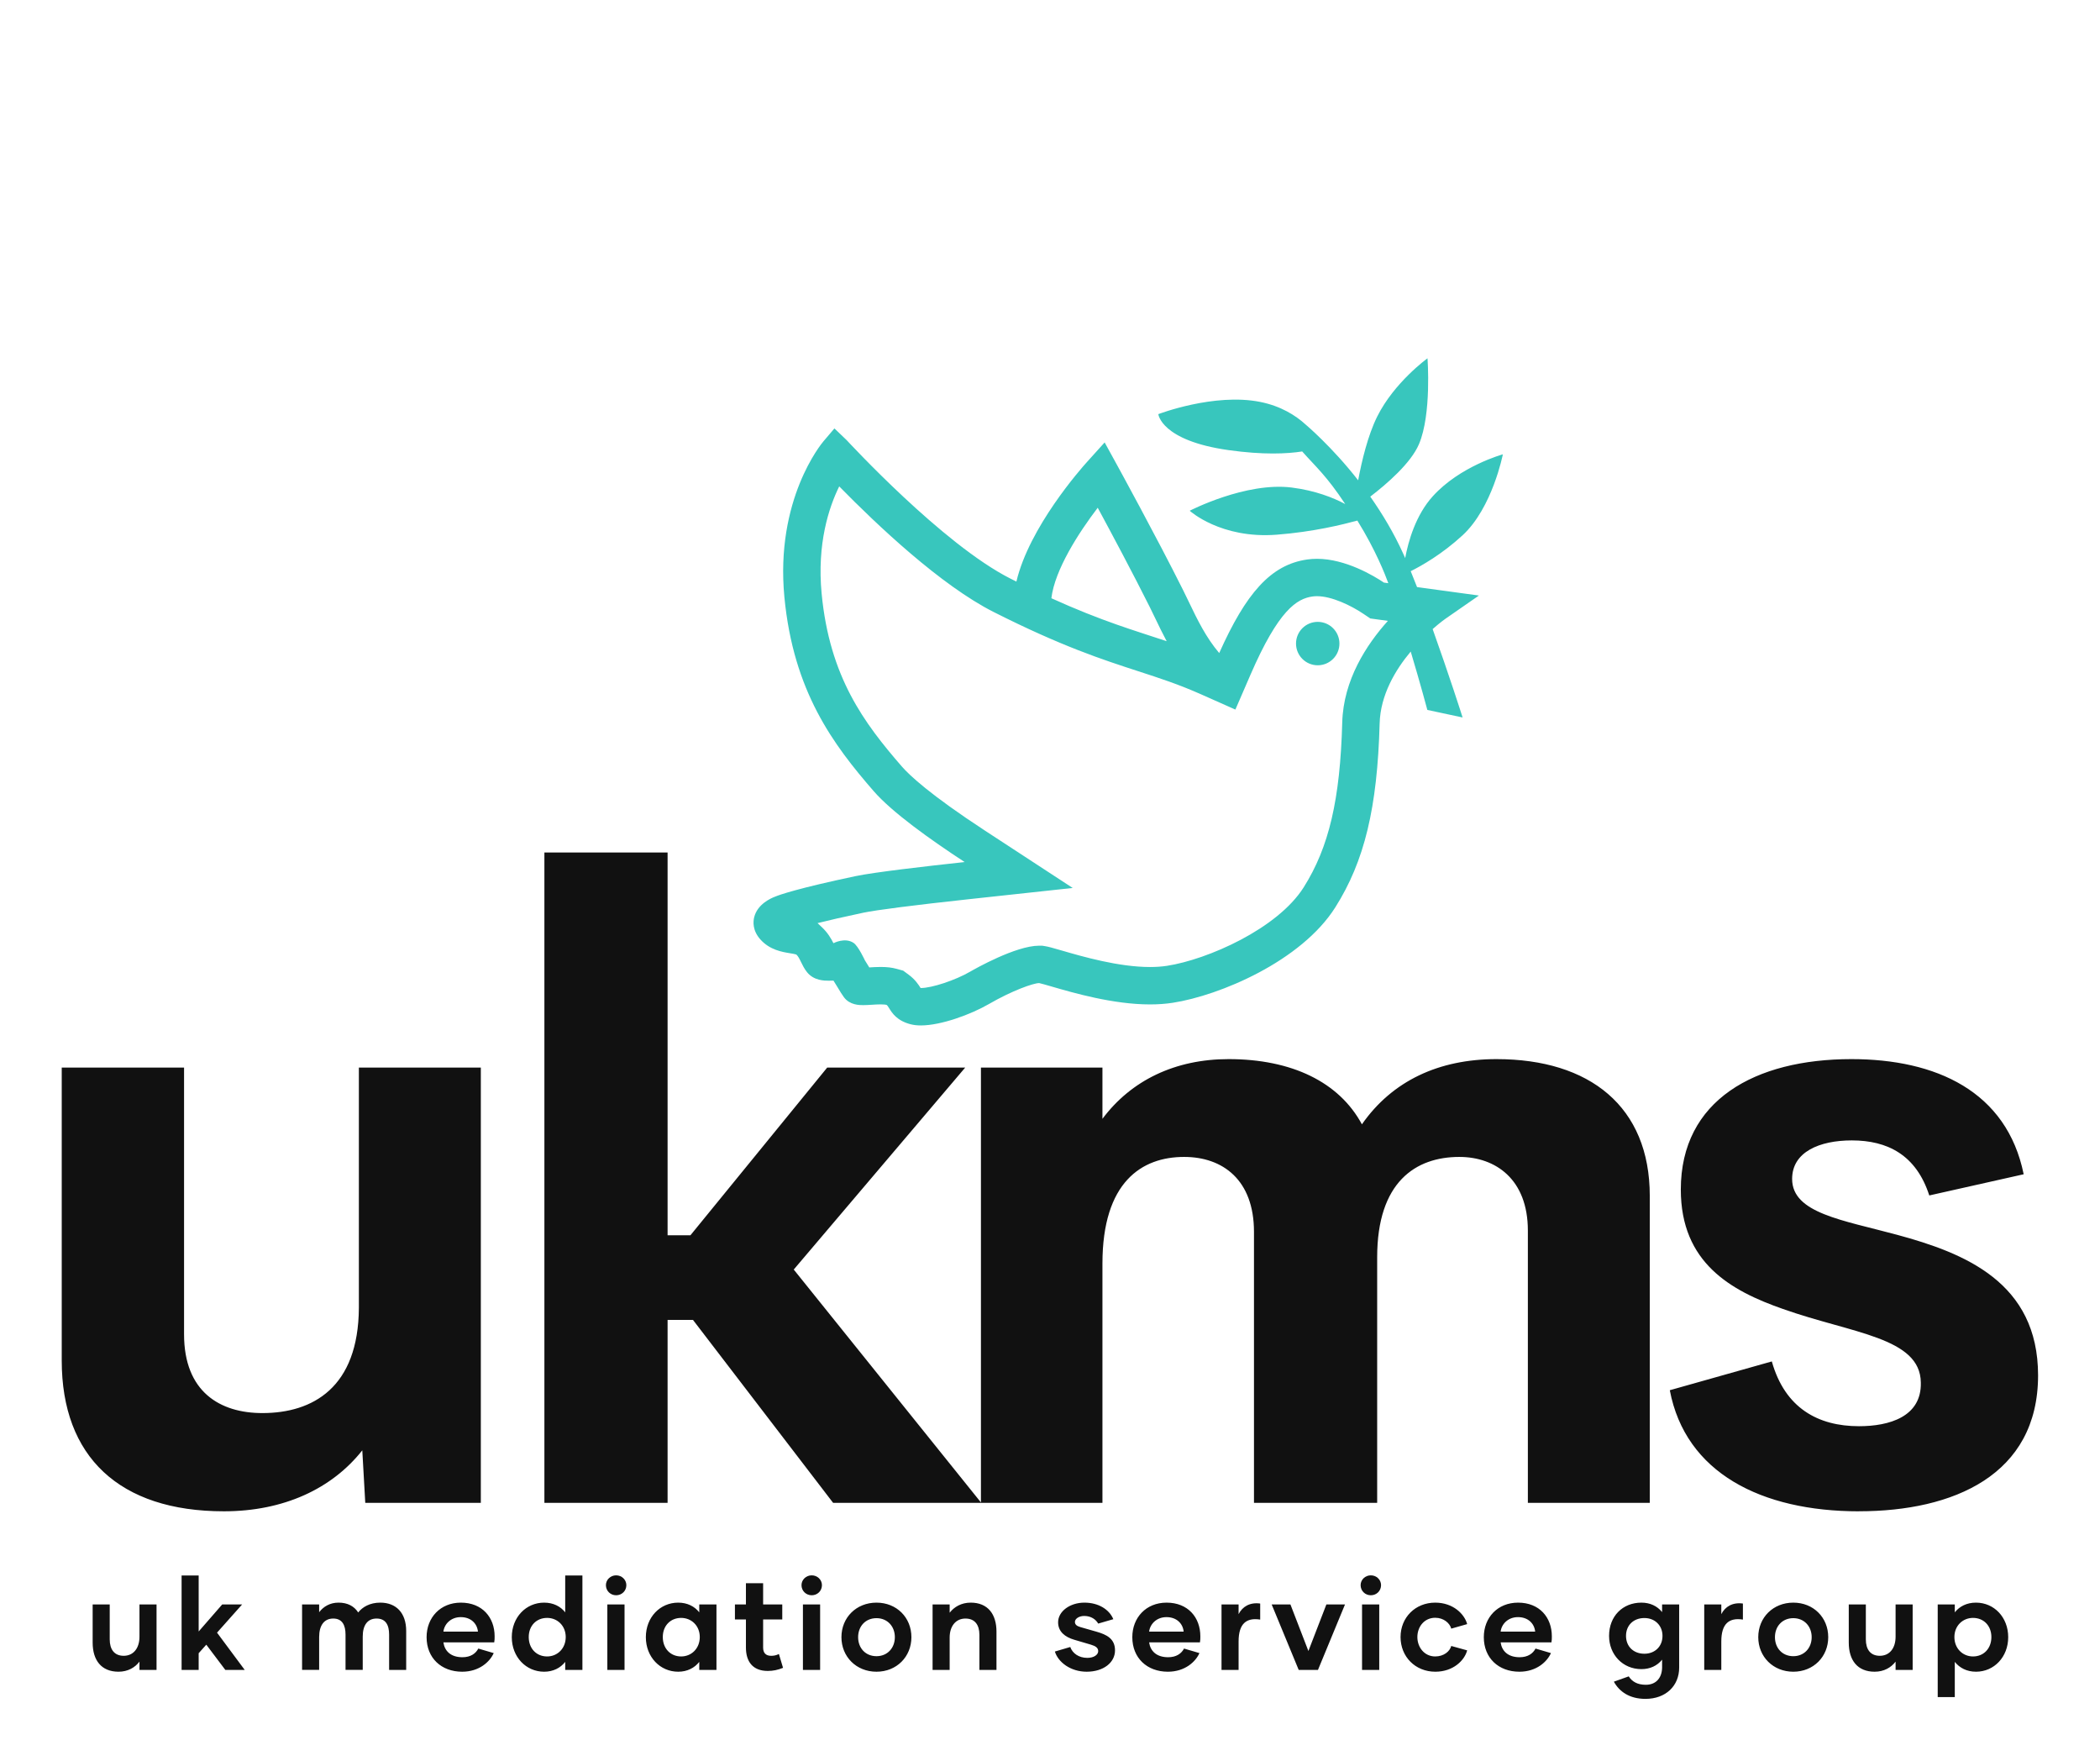 <?xml version="1.0" encoding="UTF-8"?> <svg xmlns="http://www.w3.org/2000/svg" xmlns:xlink="http://www.w3.org/1999/xlink" version="1.1" width="3187.5" height="2671.771" viewBox="0 0 3187.5 2671.771"><g transform="scale(9.375) translate(10, 10)"><defs id="SvgjsDefs1013"></defs><g id="SvgjsG1014" transform="matrix(1.348,0,0,1.348,105.26,34.593)" fill="#38c6bd"><path xmlns="http://www.w3.org/2000/svg" d="M72.764,41.594c1.44,0,2.607,1.167,2.607,2.607c0,1.44-1.167,2.607-2.607,2.607s-2.607-1.167-2.607-2.607 C70.157,42.761,71.324,41.594,72.764,41.594z M5.083,77.045c0.391-1.535,1.949-2.246,2.52-2.458 c0.522-0.218,2.642-0.979,9.648-2.459c2.213-0.468,8.452-1.189,13.107-1.692c-4.171-2.725-8.735-5.992-10.932-8.521 c-4.831-5.563-9.638-11.944-10.72-23.303c-1.116-11.719,4.46-18.425,4.698-18.705l1.311-1.542l1.462,1.399 c0.138,0.133,11.519,12.517,19.694,16.642c0.238,0.12,0.468,0.234,0.701,0.35c1.537-6.519,7.717-13.517,8.484-14.367l2.115-2.343 l1.52,2.767c0.047,0.085,4.708,8.578,7.91,14.982c0.241,0.482,0.478,0.975,0.719,1.478c0.986,2.054,2.006,4.167,3.611,6.066 c3.208-7.163,6.174-10.608,10.568-11.236c0.379-0.054,0.773-0.082,1.173-0.082c3.455,0,6.865,2.066,8.042,2.856l0.528,0.072 c-0.366-0.999-1.518-3.979-3.72-7.519c-1.769,0.479-5.256,1.352-9.682,1.696c-6.732,0.522-10.452-2.876-10.452-2.876 s6.732-3.483,12.255-2.786c2.845,0.359,4.998,1.225,6.422,1.981c-2.254-3.409-3.493-4.426-5.168-6.315 c-1.799,0.281-4.662,0.428-8.836-0.159c-8.127-1.142-8.443-4.322-8.443-4.322s6.714-2.578,12.244-1.466 c2.488,0.501,4.249,1.622,5.438,2.705c0,0,3.187,2.681,6.319,6.705c0.436-2.328,1.167-5.392,2.279-7.635 c2.043-4.121,6.049-7.013,6.049-7.013s0.511,6.697-1.021,10.303c-0.973,2.291-3.869,4.789-5.852,6.307 c1.429,2.031,2.83,4.349,3.973,6.884c0.072,0.161,0.146,0.328,0.22,0.497c0.376-2.021,1.263-5.158,3.318-7.428 C89.857,22.891,95,21.476,95,21.476s-1.253,6.419-4.837,9.721c-2.469,2.275-4.935,3.666-6.231,4.312 c0.249,0.607,0.503,1.247,0.761,1.909l7.432,1.014l-4.031,2.797c-0.022,0.015-0.643,0.452-1.527,1.232 c1.888,5.276,3.511,10.318,3.597,10.614l-4.234-0.906c-0.017-0.059-0.844-3.169-1.997-7.009c-1.851,2.216-3.639,5.219-3.732,8.628 c-0.277,10.14-1.82,16.54-5.327,22.089c-4.083,6.461-13.878,10.591-19.528,11.46c-0.845,0.13-1.762,0.196-2.727,0.196 c-4.419,0-9.188-1.386-11.75-2.13c-0.651-0.189-1.389-0.404-1.561-0.431c-0.693,0-3.247,0.898-6.052,2.523 c-2.146,1.242-5.733,2.562-8.156,2.562c-0.45,0-0.844-0.044-1.205-0.134c-1.67-0.418-2.259-1.37-2.61-1.939 c-0.146-0.236-0.197-0.315-0.308-0.397c-0.068-0.019-0.265-0.059-0.705-0.059c-0.339,0-0.712,0.023-1.073,0.046 c-0.364,0.023-0.708,0.044-1.034,0.044c-0.436,0-1.595,0-2.301-0.943c-0.232-0.308-0.47-0.706-0.746-1.166 c-0.16-0.267-0.345-0.575-0.514-0.834c-0.066,0.001-0.131,0.003-0.198,0.004c-0.133,0.003-0.266,0.006-0.395,0.006 c-0.483,0-1.765,0-2.583-1.023c-0.336-0.42-0.544-0.85-0.728-1.229c-0.205-0.423-0.337-0.684-0.56-0.893 c-0.146-0.052-0.499-0.11-0.739-0.149c-0.972-0.158-2.44-0.397-3.565-1.646C4.859,78.659,4.945,77.587,5.083,77.045z M53.272,41.216 c-0.231-0.48-0.457-0.953-0.687-1.413c-2.008-4.016-4.604-8.877-6.244-11.912c-2.276,2.978-5.158,7.441-5.567,10.866 c6.116,2.773,10.011,3.876,13.847,5.158C54.127,42.993,53.689,42.085,53.272,41.216z M13.214,78.265 c0.706,0.663,1.111,1.372,1.384,1.917c0,0,1.379-0.741,2.423-0.034c0.57,0.386,1.35,2.083,1.35,2.083 c0.187,0.289,0.378,0.603,0.532,0.86c0.003,0,0.007,0,0.01-0.001c0.388-0.025,0.871-0.055,1.357-0.055 c0.749,0,1.352,0.07,1.898,0.221l0.806,0.222l0.672,0.497c0.773,0.572,1.178,1.195,1.422,1.59c0.009,0,0.019,0,0.03,0 c1.321,0,4.136-0.933,5.905-1.957c0.553-0.32,5.482-3.127,8.303-3.127h0.356l0.352,0.056c0.414,0.066,0.854,0.189,2.11,0.554 c2.347,0.682,6.715,1.951,10.493,1.951c0.736,0,1.424-0.048,2.045-0.144c4.858-0.747,13.264-4.437,16.414-9.421 c3.039-4.808,4.381-10.547,4.634-19.811c0.139-5.096,2.915-9.338,5.483-12.191l-1.085-0.148l-1.031-0.141l-0.864-0.58 c-1.44-0.966-3.754-2.094-5.539-2.094c-0.188,0-0.369,0.012-0.538,0.036c-1.87,0.267-4.068,1.594-7.459,9.421l-1.802,4.16 l-4.143-1.841c-2.678-1.19-4.918-1.918-7.512-2.761c-4.319-1.404-9.214-2.995-17.37-7.111c-6.368-3.214-14.036-10.474-18.558-15.088 c-1.24,2.519-2.683,6.875-2.113,12.858c0.957,10.044,5.106,15.562,9.64,20.784c0.881,1.014,3.351,3.364,9.997,7.706l10.521,6.874 L30.842,74.9c-6.498,0.703-11.112,1.294-12.661,1.621c-2.402,0.508-4.184,0.922-5.494,1.249L13.214,78.265z"></path></g><g id="SvgjsG1015" transform="matrix(3.509,0,0,3.509,-8.774,92.907)" fill="#111111"><path d="M16.211 19.922 l5.625 0 l0 20.078 l-5.332 0 l-0.137 -2.422 c-1.406 1.777 -3.633 2.812 -6.387 2.812 c-4.824 0 -7.481 -2.519 -7.481 -6.953 l0 -13.516 l5.644 0 l0 12.305 c0 2.656 1.66 3.633 3.613 3.633 c2.324 0 4.434 -1.172 4.453 -4.863 l0 -11.074 z M38.09 40 l-6.465 -8.438 l-1.172 0 l0 8.438 l-5.684 0 l0 -30 l5.684 0 l0 17.656 l1.055 0 l6.309 -7.734 l6.367 0 l-7.91 9.316 l8.652 10.762 l-6.836 0 z M68.701 19.531 c4.297 0 7.07 2.188 7.07 6.309 l0 14.16 l-5.625 0 l0 -12.559 c0 -2.363 -1.484 -3.398 -3.164 -3.398 c-2.012 0 -3.789 1.152 -3.789 4.629 l0 11.328 l-5.684 0 l0 -12.5 c0 -2.402 -1.445 -3.457 -3.223 -3.457 c-1.953 0 -3.769 1.152 -3.769 4.922 l0 11.035 l-5.606 0 l0 -20.078 l5.606 0 l0 2.363 c1.328 -1.777 3.359 -2.754 5.82 -2.754 c2.91 0 5.098 1.055 6.152 3.008 c1.406 -2.012 3.555 -3.008 6.211 -3.008 z M85.425 40.391 c-4.512 0 -8.008 -1.777 -8.73 -5.586 l4.707 -1.328 c0.605 2.148 2.129 2.988 4.023 2.988 c1.387 0 2.891 -0.43 2.852 -2.012 c-0.02 -2.09 -3.184 -2.266 -6.367 -3.398 c-2.402 -0.84 -4.707 -2.129 -4.707 -5.508 c0 -4.121 3.418 -6.016 7.871 -6.016 c3.906 0 7.168 1.484 7.949 5.312 l-4.356 0.977 c-0.605 -1.875 -1.934 -2.539 -3.574 -2.539 c-1.484 0 -2.754 0.527 -2.754 1.777 c0 1.582 2.324 1.895 4.844 2.578 c3.106 0.84 6.504 2.188 6.504 6.484 c0 4.609 -3.926 6.269 -8.262 6.269 z"></path></g><g id="SvgjsG1016" transform="matrix(1.047,0,0,1.047,3.744,239.37)" fill="#111111"><path d="M8.44 9.88 l2.64 0 l0 10.12 l-2.64 0 l0 -1.28 c-0.68 0.9 -1.78 1.56 -3.24 1.56 c-2.66 0 -4 -1.78 -4 -4.5 l0 -5.9 l2.64 0 l0 5.4 c0 1.54 0.7 2.54 2.16 2.54 c1.5 0 2.44 -1.16 2.44 -2.96 l0 -4.98 z M21.715 20 l-2.94 -3.9 l-1.18 1.32 l0 2.58 l-2.64 0 l0 -14.6 l2.64 0 l0 8.66 l3.64 -4.18 l3.08 0 l-3.88 4.36 l4.28 5.76 l-3 0 z M45.685 9.6 c2.42 0 4 1.56 4 4.38 l0 6.02 l-2.64 0 l0 -5.46 c0 -1.52 -0.56 -2.48 -1.94 -2.48 c-1.42 0 -2.14 1.06 -2.14 2.78 l0 5.16 l-2.66 0 l0 -5.46 c0 -1.5 -0.54 -2.48 -1.9 -2.48 c-1.42 0 -2.18 1.08 -2.18 2.86 l0 5.08 l-2.64 0 l0 -10.12 l2.64 0 l0 1.2 c0.66 -0.86 1.66 -1.48 3 -1.48 c1.42 0 2.42 0.56 3.04 1.52 c0.66 -0.84 1.8 -1.52 3.42 -1.52 z M58.34 20.28 c-3.24 0 -5.5 -2.14 -5.5 -5.34 c0 -3.02 2.12 -5.34 5.3 -5.34 c3.32 0 5.22 2.3 5.22 5.2 c0 0.32 0 0.62 -0.06 0.94 l-7.86 0 c0.18 1.3 1.1 2.3 2.94 2.3 c1.28 0 2.06 -0.58 2.46 -1.34 l2.38 0.7 c-0.58 1.32 -2.22 2.88 -4.88 2.88 z M55.44 14.08 l5.34 0 c-0.12 -1.24 -1.08 -2.24 -2.66 -2.24 c-1.54 0 -2.54 1.08 -2.68 2.24 z M74.275 5.4 l2.66 0 l0 14.6 l-2.66 0 l0 -1.24 c-0.72 0.92 -1.84 1.52 -3.26 1.52 c-2.8 0 -5 -2.28 -5 -5.34 c0 -3.08 2.2 -5.34 5 -5.34 c1.42 0 2.54 0.58 3.26 1.5 l0 -5.7 z M71.475 17.92 c1.6 0 2.88 -1.24 2.88 -3 c0 -1.74 -1.28 -2.96 -2.88 -2.96 c-1.66 0 -2.84 1.22 -2.84 2.96 c0 1.76 1.18 3 2.84 3 z M82.15 8.46 c-0.88 0 -1.58 -0.68 -1.58 -1.56 c0 -0.84 0.7 -1.52 1.58 -1.52 s1.58 0.68 1.58 1.52 c0 0.88 -0.7 1.56 -1.58 1.56 z M80.79 20 l0 -10.12 l2.66 0 l0 10.12 l-2.66 0 z M91.745 20.28 c-2.8 0 -5 -2.28 -5 -5.34 c0 -3.08 2.2 -5.34 5 -5.34 c1.42 0 2.54 0.58 3.26 1.5 l0 -1.22 l2.66 0 l0 10.12 l-2.66 0 l0 -1.24 c-0.72 0.92 -1.84 1.52 -3.26 1.52 z M92.205 17.92 c1.6 0 2.88 -1.24 2.88 -3 c0 -1.74 -1.28 -2.96 -2.88 -2.96 c-1.66 0 -2.84 1.22 -2.84 2.96 c0 1.76 1.18 3 2.84 3 z M107.32 17.54 l0.64 2.14 c-0.8 0.32 -1.52 0.48 -2.36 0.48 c-2.32 0 -3.38 -1.44 -3.38 -3.62 l0 -4.34 l-1.7 0 l0 -2.32 l1.7 0 l0 -3.28 l2.66 0 l0 3.28 l2.96 0 l0 2.32 l-2.96 0 l0 4.34 c0 0.82 0.4 1.28 1.24 1.28 c0.46 0 0.8 -0.08 1.2 -0.28 z M112.395 8.46 c-0.88 0 -1.58 -0.68 -1.58 -1.56 c0 -0.84 0.7 -1.52 1.58 -1.52 s1.58 0.68 1.58 1.52 c0 0.88 -0.7 1.56 -1.58 1.56 z M111.035 20 l0 -10.12 l2.66 0 l0 10.12 l-2.66 0 z M122.41 20.28 c-3.12 0 -5.42 -2.32 -5.42 -5.34 c0 -3.04 2.3 -5.34 5.42 -5.34 s5.4 2.3 5.4 5.34 c0 3.02 -2.28 5.34 -5.4 5.34 z M122.41 17.88 c1.68 0 2.84 -1.26 2.84 -2.94 s-1.16 -2.94 -2.84 -2.94 c-1.7 0 -2.84 1.26 -2.84 2.94 s1.14 2.94 2.84 2.94 z M136.985 9.6 c2.64 0 3.98 1.78 3.98 4.48 l0 5.92 l-2.64 0 l0 -5.42 c0 -1.54 -0.7 -2.52 -2.16 -2.52 c-1.48 0 -2.44 1.16 -2.44 2.94 l0 5 l-2.64 0 l0 -10.12 l2.64 0 l0 1.28 c0.7 -0.9 1.8 -1.56 3.26 -1.56 z M154.915 20.28 c-2.5 0 -4.42 -1.48 -4.92 -3.12 l2.38 -0.7 c0.34 0.96 1.3 1.68 2.64 1.68 c1.02 0 1.68 -0.48 1.68 -1.04 c0 -0.5 -0.38 -0.78 -1.12 -1 l-2.58 -0.76 c-1.44 -0.42 -2.5 -1.26 -2.5 -2.7 c0 -1.7 1.84 -3.04 4.06 -3.04 c2.18 0 3.84 1.04 4.48 2.56 l-2.34 0.68 c-0.36 -0.64 -1.1 -1.18 -2.16 -1.18 c-0.82 0 -1.44 0.44 -1.44 0.92 c0 0.4 0.28 0.64 0.84 0.8 l2.52 0.72 c1.52 0.44 2.84 1.06 2.84 2.88 c0 1.9 -1.8 3.3 -4.38 3.3 z M167.47 20.28 c-3.24 0 -5.5 -2.14 -5.5 -5.34 c0 -3.02 2.12 -5.34 5.3 -5.34 c3.32 0 5.22 2.3 5.22 5.2 c0 0.32 0 0.62 -0.06 0.94 l-7.86 0 c0.18 1.3 1.1 2.3 2.94 2.3 c1.28 0 2.06 -0.58 2.46 -1.34 l2.38 0.7 c-0.58 1.32 -2.22 2.88 -4.88 2.88 z M164.57 14.08 l5.34 0 c-0.12 -1.24 -1.08 -2.24 -2.66 -2.24 c-1.54 0 -2.54 1.08 -2.68 2.24 z M178.405 11.38 c0.6 -1.18 1.76 -1.86 3.34 -1.64 l0 2.48 c-2.16 -0.34 -3.34 0.66 -3.34 3.38 l0 4.4 l-2.64 0 l0 -10.12 l2.64 0 l0 1.5 z M191.98 9.88 l2.88 0 l-4.18 10.12 l-2.98 0 l-4.18 -10.12 l2.9 0 l2.78 7.2 z M198.855 8.46 c-0.88 0 -1.58 -0.68 -1.58 -1.56 c0 -0.84 0.7 -1.52 1.58 -1.52 s1.58 0.68 1.58 1.52 c0 0.88 -0.7 1.56 -1.58 1.56 z M197.495 20 l0 -10.12 l2.66 0 l0 10.12 l-2.66 0 z M208.83 20.28 c-3.1 0 -5.38 -2.32 -5.38 -5.36 c0 -3.02 2.28 -5.32 5.36 -5.32 c2.8 0 4.54 1.8 4.94 3.32 l-2.46 0.7 c-0.22 -0.84 -1.16 -1.68 -2.48 -1.68 c-1.68 0 -2.76 1.38 -2.76 2.98 c0 1.58 1.08 3 2.76 3 c1.32 0 2.26 -0.78 2.48 -1.62 l2.46 0.68 c-0.4 1.54 -2.14 3.3 -4.92 3.3 z M221.825 20.28 c-3.24 0 -5.5 -2.14 -5.5 -5.34 c0 -3.02 2.12 -5.34 5.3 -5.34 c3.32 0 5.22 2.3 5.22 5.2 c0 0.32 0 0.62 -0.06 0.94 l-7.86 0 c0.18 1.3 1.1 2.3 2.94 2.3 c1.28 0 2.06 -0.58 2.46 -1.34 l2.38 0.7 c-0.58 1.32 -2.22 2.88 -4.88 2.88 z M218.925 14.08 l5.34 0 c-0.12 -1.24 -1.08 -2.24 -2.66 -2.24 c-1.54 0 -2.54 1.08 -2.68 2.24 z M243.895 9.88 l2.64 0 l0 9.76 c0 2.82 -2.06 4.84 -5.22 4.84 c-2.48 0 -4.04 -1.14 -4.88 -2.66 l2.3 -0.82 c0.52 0.82 1.36 1.3 2.64 1.3 c1.66 0 2.5 -1.16 2.52 -2.66 l0 -1.22 c-0.76 0.94 -1.86 1.46 -3.2 1.46 c-2.9 0 -5 -2.26 -5 -5.14 c0 -3.04 2.1 -5.14 5 -5.14 c1.34 0 2.44 0.52 3.2 1.46 l0 -1.18 z M241.155 17.5 c1.62 0 2.8 -1.12 2.8 -2.76 c0 -1.62 -1.18 -2.76 -2.8 -2.76 c-1.68 0 -2.84 1.12 -2.84 2.76 s1.16 2.76 2.84 2.76 z M253.05 11.38 c0.6 -1.18 1.76 -1.86 3.34 -1.64 l0 2.48 c-2.16 -0.34 -3.34 0.66 -3.34 3.38 l0 4.4 l-2.64 0 l0 -10.12 l2.64 0 l0 1.5 z M264.185 20.28 c-3.12 0 -5.42 -2.32 -5.42 -5.34 c0 -3.04 2.3 -5.34 5.42 -5.34 s5.4 2.3 5.4 5.34 c0 3.02 -2.28 5.34 -5.4 5.34 z M264.185 17.88 c1.68 0 2.84 -1.26 2.84 -2.94 s-1.16 -2.94 -2.84 -2.94 c-1.7 0 -2.84 1.26 -2.84 2.94 s1.14 2.94 2.84 2.94 z M280 9.88 l2.64 0 l0 10.12 l-2.64 0 l0 -1.28 c-0.68 0.9 -1.78 1.56 -3.24 1.56 c-2.66 0 -4 -1.78 -4 -4.5 l0 -5.9 l2.64 0 l0 5.4 c0 1.54 0.7 2.54 2.16 2.54 c1.5 0 2.44 -1.16 2.44 -2.96 l0 -4.98 z M292.435 9.6 c2.8 0 4.98 2.26 4.98 5.34 c0 3.06 -2.18 5.34 -4.98 5.34 c-1.44 0 -2.54 -0.6 -3.28 -1.52 l0 5.44 l-2.64 0 l0 -14.32 l2.64 0 l0 1.22 c0.74 -0.92 1.84 -1.5 3.28 -1.5 z M291.975 17.92 c1.66 0 2.84 -1.24 2.84 -3 c0 -1.74 -1.18 -2.96 -2.84 -2.96 c-1.6 0 -2.88 1.22 -2.88 2.96 c0 1.76 1.28 3 2.88 3 z"></path></g></g></svg> 